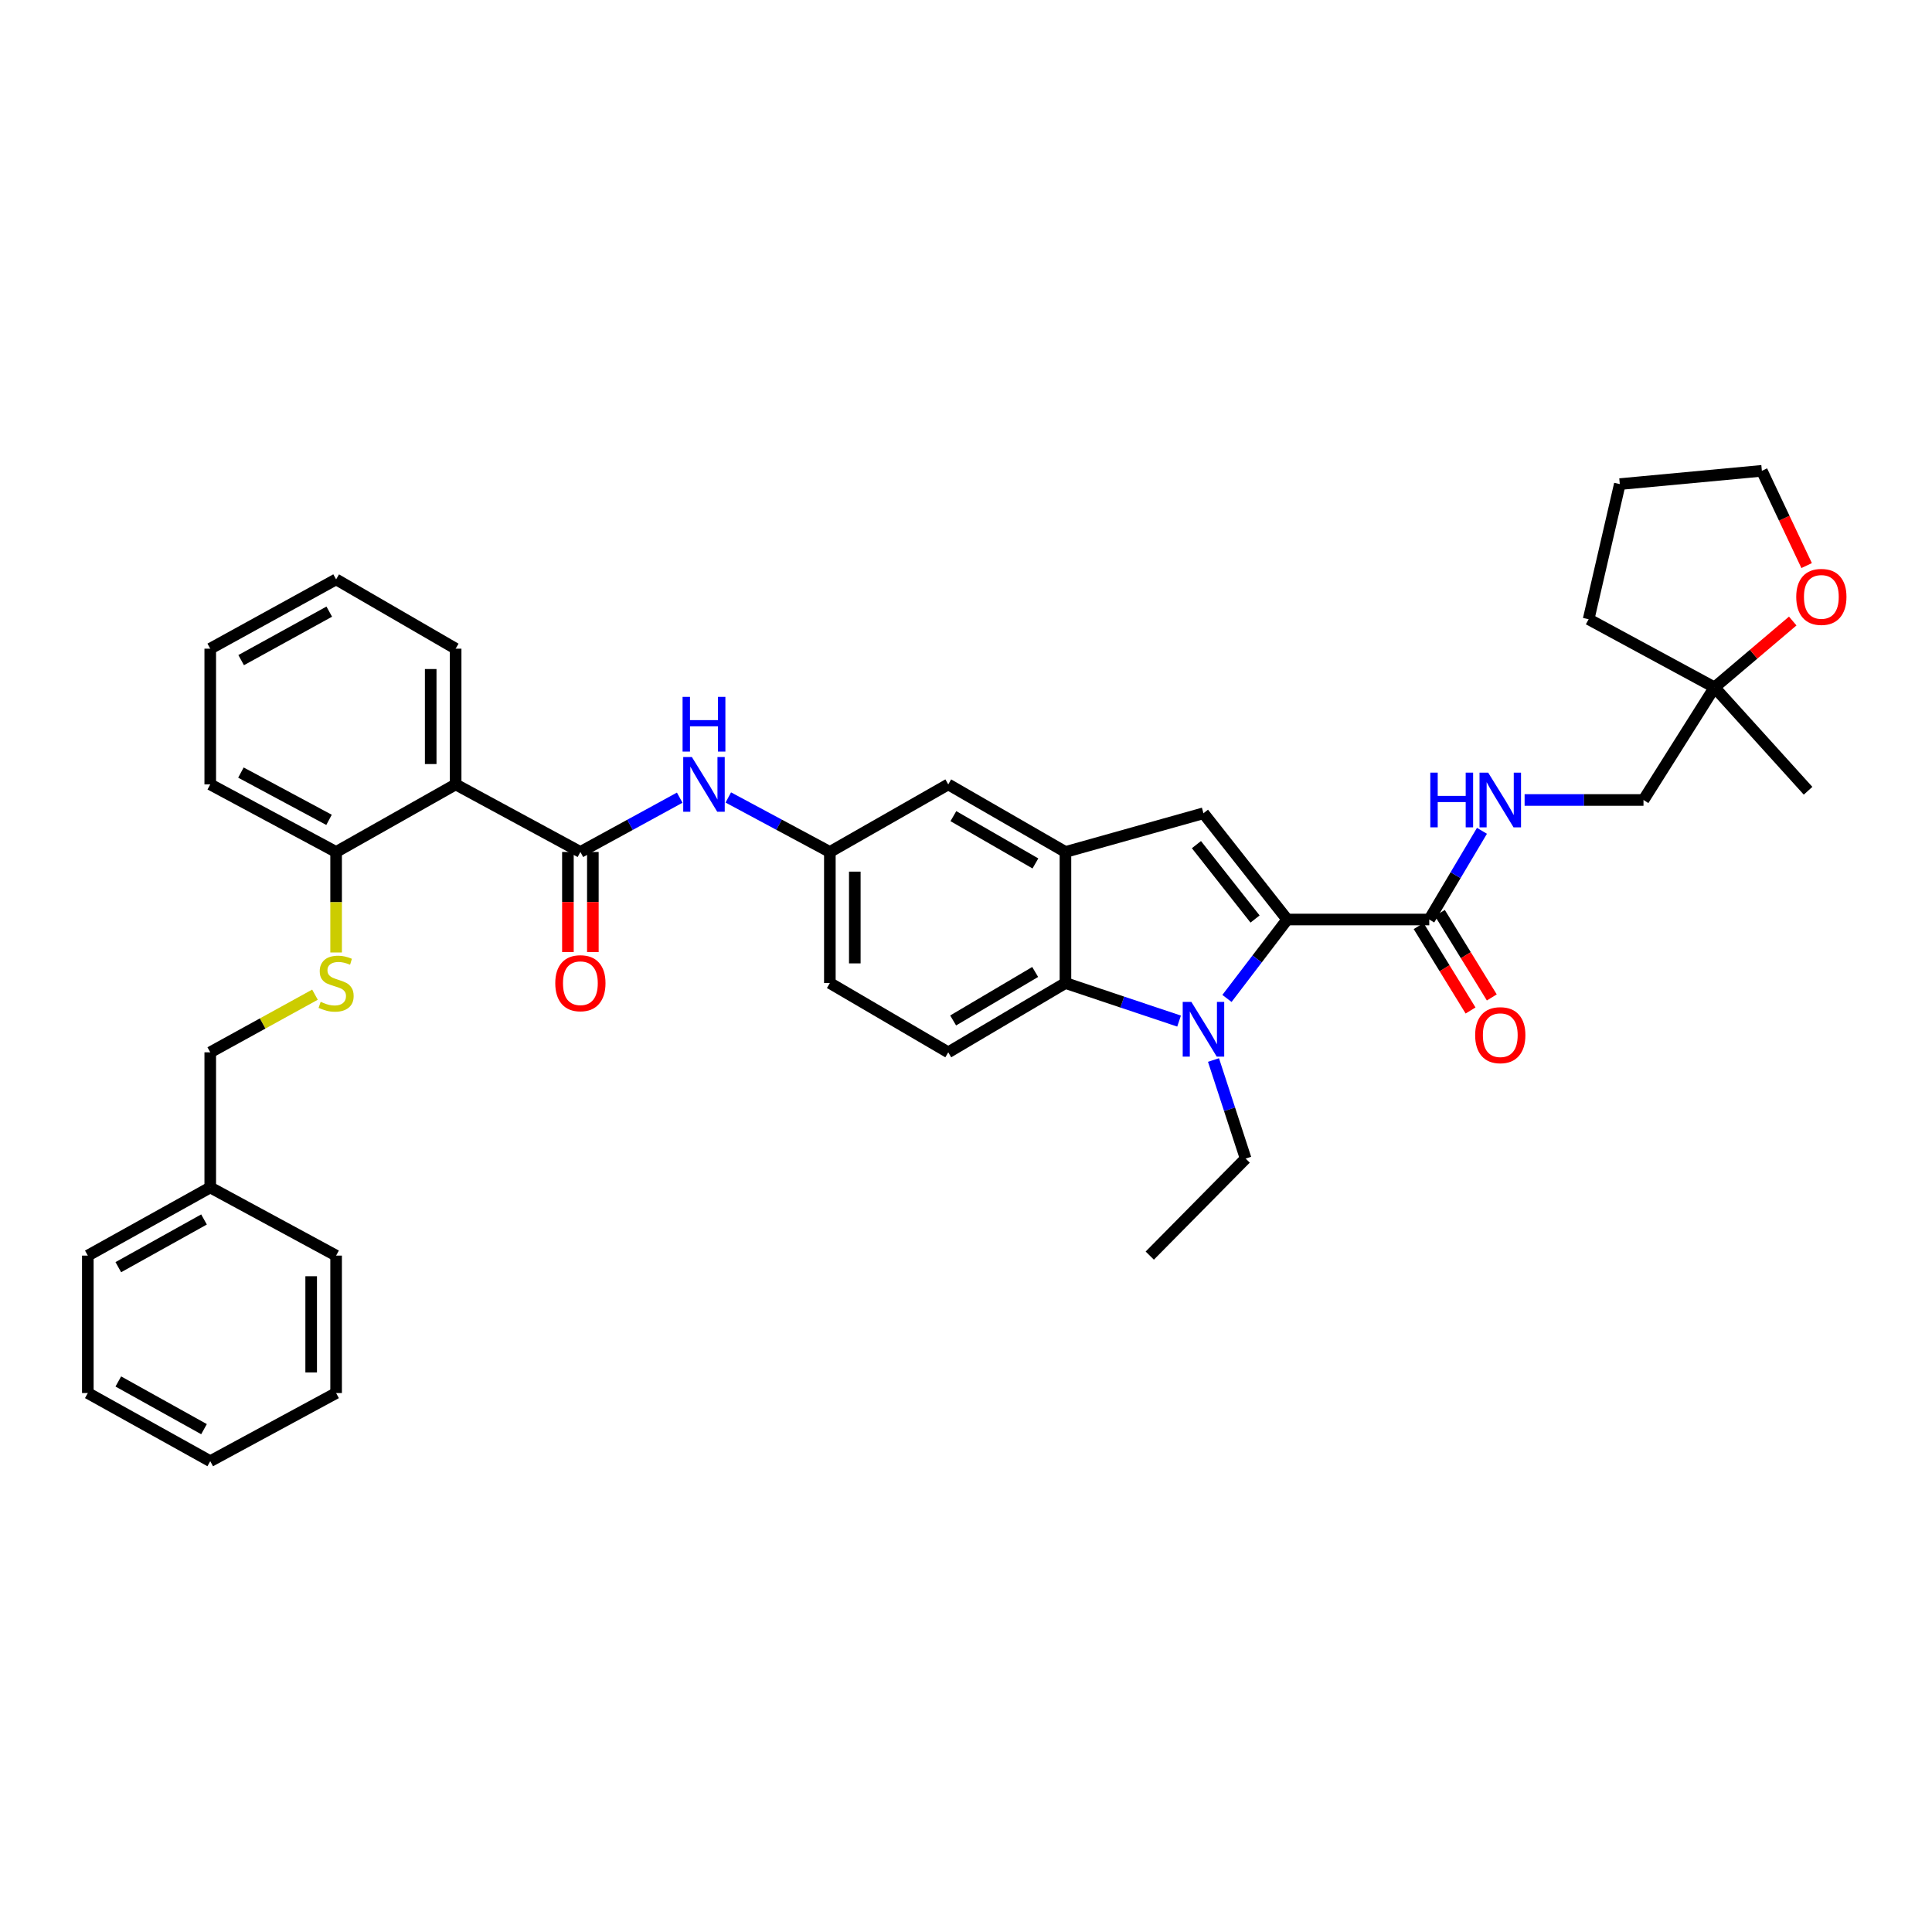 <?xml version='1.0' encoding='iso-8859-1'?>
<svg version='1.1' baseProfile='full'
              xmlns='http://www.w3.org/2000/svg'
                      xmlns:rdkit='http://www.rdkit.org/xml'
                      xmlns:xlink='http://www.w3.org/1999/xlink'
                  xml:space='preserve'
width='1000px' height='1000px' viewBox='0 0 1000 1000'>
<!-- END OF HEADER -->
<rect style='opacity:1.0;fill:#FFFFFF;stroke:none' width='1000' height='1000' x='0' y='0'> </rect>
<path class='bond-0' d='M 666.255,475.939 L 650.666,496.366' style='fill:none;fill-rule:evenodd;stroke:#000000;stroke-width:6px;stroke-linecap:butt;stroke-linejoin:miter;stroke-opacity:1' />
<path class='bond-0' d='M 650.666,496.366 L 635.078,516.792' style='fill:none;fill-rule:evenodd;stroke:#0000FF;stroke-width:6px;stroke-linecap:butt;stroke-linejoin:miter;stroke-opacity:1' />
<path class='bond-1' d='M 666.255,475.939 L 622.909,420.94' style='fill:none;fill-rule:evenodd;stroke:#000000;stroke-width:6px;stroke-linecap:butt;stroke-linejoin:miter;stroke-opacity:1' />
<path class='bond-1' d='M 649.614,475.68 L 619.272,437.18' style='fill:none;fill-rule:evenodd;stroke:#000000;stroke-width:6px;stroke-linecap:butt;stroke-linejoin:miter;stroke-opacity:1' />
<path class='bond-6' d='M 666.255,475.939 L 739.779,475.939' style='fill:none;fill-rule:evenodd;stroke:#000000;stroke-width:6px;stroke-linecap:butt;stroke-linejoin:miter;stroke-opacity:1' />
<path class='bond-2' d='M 610.286,528.512 L 580.879,518.667' style='fill:none;fill-rule:evenodd;stroke:#0000FF;stroke-width:6px;stroke-linecap:butt;stroke-linejoin:miter;stroke-opacity:1' />
<path class='bond-2' d='M 580.879,518.667 L 551.472,508.821' style='fill:none;fill-rule:evenodd;stroke:#000000;stroke-width:6px;stroke-linecap:butt;stroke-linejoin:miter;stroke-opacity:1' />
<path class='bond-19' d='M 628.101,548.659 L 636.42,574.169' style='fill:none;fill-rule:evenodd;stroke:#0000FF;stroke-width:6px;stroke-linecap:butt;stroke-linejoin:miter;stroke-opacity:1' />
<path class='bond-19' d='M 636.42,574.169 L 644.74,599.679' style='fill:none;fill-rule:evenodd;stroke:#000000;stroke-width:6px;stroke-linecap:butt;stroke-linejoin:miter;stroke-opacity:1' />
<path class='bond-3' d='M 622.909,420.94 L 551.472,440.977' style='fill:none;fill-rule:evenodd;stroke:#000000;stroke-width:6px;stroke-linecap:butt;stroke-linejoin:miter;stroke-opacity:1' />
<path class='bond-9' d='M 551.472,508.821 L 490.814,544.679' style='fill:none;fill-rule:evenodd;stroke:#000000;stroke-width:6px;stroke-linecap:butt;stroke-linejoin:miter;stroke-opacity:1' />
<path class='bond-9' d='M 535.804,503.087 L 493.344,528.188' style='fill:none;fill-rule:evenodd;stroke:#000000;stroke-width:6px;stroke-linecap:butt;stroke-linejoin:miter;stroke-opacity:1' />
<path class='bond-37' d='M 551.472,508.821 L 551.472,440.977' style='fill:none;fill-rule:evenodd;stroke:#000000;stroke-width:6px;stroke-linecap:butt;stroke-linejoin:miter;stroke-opacity:1' />
<path class='bond-11' d='M 551.472,440.977 L 490.814,406.008' style='fill:none;fill-rule:evenodd;stroke:#000000;stroke-width:6px;stroke-linecap:butt;stroke-linejoin:miter;stroke-opacity:1' />
<path class='bond-11' d='M 535.926,446.916 L 493.466,422.437' style='fill:none;fill-rule:evenodd;stroke:#000000;stroke-width:6px;stroke-linecap:butt;stroke-linejoin:miter;stroke-opacity:1' />
<path class='bond-4' d='M 300.407,440.977 L 326.111,426.926' style='fill:none;fill-rule:evenodd;stroke:#000000;stroke-width:6px;stroke-linecap:butt;stroke-linejoin:miter;stroke-opacity:1' />
<path class='bond-4' d='M 326.111,426.926 L 351.816,412.875' style='fill:none;fill-rule:evenodd;stroke:#0000FF;stroke-width:6px;stroke-linecap:butt;stroke-linejoin:miter;stroke-opacity:1' />
<path class='bond-5' d='M 300.407,440.977 L 235.841,406.008' style='fill:none;fill-rule:evenodd;stroke:#000000;stroke-width:6px;stroke-linecap:butt;stroke-linejoin:miter;stroke-opacity:1' />
<path class='bond-14' d='M 293.952,440.977 L 293.952,466.891' style='fill:none;fill-rule:evenodd;stroke:#000000;stroke-width:6px;stroke-linecap:butt;stroke-linejoin:miter;stroke-opacity:1' />
<path class='bond-14' d='M 293.952,466.891 L 293.952,492.805' style='fill:none;fill-rule:evenodd;stroke:#FF0000;stroke-width:6px;stroke-linecap:butt;stroke-linejoin:miter;stroke-opacity:1' />
<path class='bond-14' d='M 306.861,440.977 L 306.861,466.891' style='fill:none;fill-rule:evenodd;stroke:#000000;stroke-width:6px;stroke-linecap:butt;stroke-linejoin:miter;stroke-opacity:1' />
<path class='bond-14' d='M 306.861,466.891 L 306.861,492.805' style='fill:none;fill-rule:evenodd;stroke:#FF0000;stroke-width:6px;stroke-linecap:butt;stroke-linejoin:miter;stroke-opacity:1' />
<path class='bond-10' d='M 235.841,406.008 L 173.971,440.977' style='fill:none;fill-rule:evenodd;stroke:#000000;stroke-width:6px;stroke-linecap:butt;stroke-linejoin:miter;stroke-opacity:1' />
<path class='bond-22' d='M 235.841,406.008 L 235.841,335.755' style='fill:none;fill-rule:evenodd;stroke:#000000;stroke-width:6px;stroke-linecap:butt;stroke-linejoin:miter;stroke-opacity:1' />
<path class='bond-22' d='M 222.932,395.47 L 222.932,346.293' style='fill:none;fill-rule:evenodd;stroke:#000000;stroke-width:6px;stroke-linecap:butt;stroke-linejoin:miter;stroke-opacity:1' />
<path class='bond-8' d='M 739.779,475.939 L 753.418,452.984' style='fill:none;fill-rule:evenodd;stroke:#000000;stroke-width:6px;stroke-linecap:butt;stroke-linejoin:miter;stroke-opacity:1' />
<path class='bond-8' d='M 753.418,452.984 L 767.058,430.028' style='fill:none;fill-rule:evenodd;stroke:#0000FF;stroke-width:6px;stroke-linecap:butt;stroke-linejoin:miter;stroke-opacity:1' />
<path class='bond-17' d='M 734.28,479.32 L 747.719,501.174' style='fill:none;fill-rule:evenodd;stroke:#000000;stroke-width:6px;stroke-linecap:butt;stroke-linejoin:miter;stroke-opacity:1' />
<path class='bond-17' d='M 747.719,501.174 L 761.158,523.028' style='fill:none;fill-rule:evenodd;stroke:#FF0000;stroke-width:6px;stroke-linecap:butt;stroke-linejoin:miter;stroke-opacity:1' />
<path class='bond-17' d='M 745.277,472.558 L 758.715,494.412' style='fill:none;fill-rule:evenodd;stroke:#000000;stroke-width:6px;stroke-linecap:butt;stroke-linejoin:miter;stroke-opacity:1' />
<path class='bond-17' d='M 758.715,494.412 L 772.154,516.267' style='fill:none;fill-rule:evenodd;stroke:#FF0000;stroke-width:6px;stroke-linecap:butt;stroke-linejoin:miter;stroke-opacity:1' />
<path class='bond-7' d='M 376.967,412.765 L 403.25,426.871' style='fill:none;fill-rule:evenodd;stroke:#0000FF;stroke-width:6px;stroke-linecap:butt;stroke-linejoin:miter;stroke-opacity:1' />
<path class='bond-7' d='M 403.25,426.871 L 429.533,440.977' style='fill:none;fill-rule:evenodd;stroke:#000000;stroke-width:6px;stroke-linecap:butt;stroke-linejoin:miter;stroke-opacity:1' />
<path class='bond-18' d='M 789.134,414.069 L 819.9,414.069' style='fill:none;fill-rule:evenodd;stroke:#0000FF;stroke-width:6px;stroke-linecap:butt;stroke-linejoin:miter;stroke-opacity:1' />
<path class='bond-18' d='M 819.9,414.069 L 850.667,414.069' style='fill:none;fill-rule:evenodd;stroke:#000000;stroke-width:6px;stroke-linecap:butt;stroke-linejoin:miter;stroke-opacity:1' />
<path class='bond-20' d='M 490.814,544.679 L 429.533,508.821' style='fill:none;fill-rule:evenodd;stroke:#000000;stroke-width:6px;stroke-linecap:butt;stroke-linejoin:miter;stroke-opacity:1' />
<path class='bond-12' d='M 173.971,440.977 L 173.971,466.991' style='fill:none;fill-rule:evenodd;stroke:#000000;stroke-width:6px;stroke-linecap:butt;stroke-linejoin:miter;stroke-opacity:1' />
<path class='bond-12' d='M 173.971,466.991 L 173.971,493.005' style='fill:none;fill-rule:evenodd;stroke:#CCCC00;stroke-width:6px;stroke-linecap:butt;stroke-linejoin:miter;stroke-opacity:1' />
<path class='bond-27' d='M 173.971,440.977 L 108.823,406.008' style='fill:none;fill-rule:evenodd;stroke:#000000;stroke-width:6px;stroke-linecap:butt;stroke-linejoin:miter;stroke-opacity:1' />
<path class='bond-27' d='M 170.304,424.358 L 124.701,399.88' style='fill:none;fill-rule:evenodd;stroke:#000000;stroke-width:6px;stroke-linecap:butt;stroke-linejoin:miter;stroke-opacity:1' />
<path class='bond-13' d='M 490.814,406.008 L 429.533,440.977' style='fill:none;fill-rule:evenodd;stroke:#000000;stroke-width:6px;stroke-linecap:butt;stroke-linejoin:miter;stroke-opacity:1' />
<path class='bond-21' d='M 163.032,514.842 L 135.927,529.761' style='fill:none;fill-rule:evenodd;stroke:#CCCC00;stroke-width:6px;stroke-linecap:butt;stroke-linejoin:miter;stroke-opacity:1' />
<path class='bond-21' d='M 135.927,529.761 L 108.823,544.679' style='fill:none;fill-rule:evenodd;stroke:#000000;stroke-width:6px;stroke-linecap:butt;stroke-linejoin:miter;stroke-opacity:1' />
<path class='bond-38' d='M 429.533,440.977 L 429.533,508.821' style='fill:none;fill-rule:evenodd;stroke:#000000;stroke-width:6px;stroke-linecap:butt;stroke-linejoin:miter;stroke-opacity:1' />
<path class='bond-38' d='M 442.442,451.154 L 442.442,498.645' style='fill:none;fill-rule:evenodd;stroke:#000000;stroke-width:6px;stroke-linecap:butt;stroke-linejoin:miter;stroke-opacity:1' />
<path class='bond-15' d='M 887.436,355.792 L 850.667,414.069' style='fill:none;fill-rule:evenodd;stroke:#000000;stroke-width:6px;stroke-linecap:butt;stroke-linejoin:miter;stroke-opacity:1' />
<path class='bond-16' d='M 887.436,355.792 L 907.676,338.616' style='fill:none;fill-rule:evenodd;stroke:#000000;stroke-width:6px;stroke-linecap:butt;stroke-linejoin:miter;stroke-opacity:1' />
<path class='bond-16' d='M 907.676,338.616 L 927.916,321.439' style='fill:none;fill-rule:evenodd;stroke:#FF0000;stroke-width:6px;stroke-linecap:butt;stroke-linejoin:miter;stroke-opacity:1' />
<path class='bond-24' d='M 887.436,355.792 L 935.852,409.293' style='fill:none;fill-rule:evenodd;stroke:#000000;stroke-width:6px;stroke-linecap:butt;stroke-linejoin:miter;stroke-opacity:1' />
<path class='bond-26' d='M 887.436,355.792 L 822.274,320.515' style='fill:none;fill-rule:evenodd;stroke:#000000;stroke-width:6px;stroke-linecap:butt;stroke-linejoin:miter;stroke-opacity:1' />
<path class='bond-25' d='M 935.113,292.746 L 923.527,268.223' style='fill:none;fill-rule:evenodd;stroke:#FF0000;stroke-width:6px;stroke-linecap:butt;stroke-linejoin:miter;stroke-opacity:1' />
<path class='bond-25' d='M 923.527,268.223 L 911.941,243.699' style='fill:none;fill-rule:evenodd;stroke:#000000;stroke-width:6px;stroke-linecap:butt;stroke-linejoin:miter;stroke-opacity:1' />
<path class='bond-30' d='M 644.74,599.679 L 595.119,649.902' style='fill:none;fill-rule:evenodd;stroke:#000000;stroke-width:6px;stroke-linecap:butt;stroke-linejoin:miter;stroke-opacity:1' />
<path class='bond-23' d='M 108.823,544.679 L 108.823,614.625' style='fill:none;fill-rule:evenodd;stroke:#000000;stroke-width:6px;stroke-linecap:butt;stroke-linejoin:miter;stroke-opacity:1' />
<path class='bond-31' d='M 235.841,335.755 L 173.971,299.889' style='fill:none;fill-rule:evenodd;stroke:#000000;stroke-width:6px;stroke-linecap:butt;stroke-linejoin:miter;stroke-opacity:1' />
<path class='bond-28' d='M 108.823,614.625 L 45.455,649.902' style='fill:none;fill-rule:evenodd;stroke:#000000;stroke-width:6px;stroke-linecap:butt;stroke-linejoin:miter;stroke-opacity:1' />
<path class='bond-28' d='M 105.597,631.195 L 61.239,655.889' style='fill:none;fill-rule:evenodd;stroke:#000000;stroke-width:6px;stroke-linecap:butt;stroke-linejoin:miter;stroke-opacity:1' />
<path class='bond-29' d='M 108.823,614.625 L 173.971,649.902' style='fill:none;fill-rule:evenodd;stroke:#000000;stroke-width:6px;stroke-linecap:butt;stroke-linejoin:miter;stroke-opacity:1' />
<path class='bond-39' d='M 911.941,243.699 L 838.41,250.57' style='fill:none;fill-rule:evenodd;stroke:#000000;stroke-width:6px;stroke-linecap:butt;stroke-linejoin:miter;stroke-opacity:1' />
<path class='bond-32' d='M 822.274,320.515 L 838.41,250.57' style='fill:none;fill-rule:evenodd;stroke:#000000;stroke-width:6px;stroke-linecap:butt;stroke-linejoin:miter;stroke-opacity:1' />
<path class='bond-40' d='M 108.823,406.008 L 108.823,335.755' style='fill:none;fill-rule:evenodd;stroke:#000000;stroke-width:6px;stroke-linecap:butt;stroke-linejoin:miter;stroke-opacity:1' />
<path class='bond-35' d='M 45.455,649.902 L 45.455,721.038' style='fill:none;fill-rule:evenodd;stroke:#000000;stroke-width:6px;stroke-linecap:butt;stroke-linejoin:miter;stroke-opacity:1' />
<path class='bond-34' d='M 173.971,649.902 L 173.971,721.038' style='fill:none;fill-rule:evenodd;stroke:#000000;stroke-width:6px;stroke-linecap:butt;stroke-linejoin:miter;stroke-opacity:1' />
<path class='bond-34' d='M 161.062,660.572 L 161.062,710.367' style='fill:none;fill-rule:evenodd;stroke:#000000;stroke-width:6px;stroke-linecap:butt;stroke-linejoin:miter;stroke-opacity:1' />
<path class='bond-33' d='M 173.971,299.889 L 108.823,335.755' style='fill:none;fill-rule:evenodd;stroke:#000000;stroke-width:6px;stroke-linecap:butt;stroke-linejoin:miter;stroke-opacity:1' />
<path class='bond-33' d='M 170.424,316.578 L 124.821,341.683' style='fill:none;fill-rule:evenodd;stroke:#000000;stroke-width:6px;stroke-linecap:butt;stroke-linejoin:miter;stroke-opacity:1' />
<path class='bond-36' d='M 173.971,721.038 L 108.823,756.301' style='fill:none;fill-rule:evenodd;stroke:#000000;stroke-width:6px;stroke-linecap:butt;stroke-linejoin:miter;stroke-opacity:1' />
<path class='bond-41' d='M 45.455,721.038 L 108.823,756.301' style='fill:none;fill-rule:evenodd;stroke:#000000;stroke-width:6px;stroke-linecap:butt;stroke-linejoin:miter;stroke-opacity:1' />
<path class='bond-41' d='M 61.237,715.047 L 105.595,739.731' style='fill:none;fill-rule:evenodd;stroke:#000000;stroke-width:6px;stroke-linecap:butt;stroke-linejoin:miter;stroke-opacity:1' />
<path  class='atom-1' d='M 616.649 518.579
L 625.929 533.579
Q 626.849 535.059, 628.329 537.739
Q 629.809 540.419, 629.889 540.579
L 629.889 518.579
L 633.649 518.579
L 633.649 546.899
L 629.769 546.899
L 619.809 530.499
Q 618.649 528.579, 617.409 526.379
Q 616.209 524.179, 615.849 523.499
L 615.849 546.899
L 612.169 546.899
L 612.169 518.579
L 616.649 518.579
' fill='#0000FF'/>
<path  class='atom-8' d='M 358.118 391.848
L 367.398 406.848
Q 368.318 408.328, 369.798 411.008
Q 371.278 413.688, 371.358 413.848
L 371.358 391.848
L 375.118 391.848
L 375.118 420.168
L 371.238 420.168
L 361.278 403.768
Q 360.118 401.848, 358.878 399.648
Q 357.678 397.448, 357.318 396.768
L 357.318 420.168
L 353.638 420.168
L 353.638 391.848
L 358.118 391.848
' fill='#0000FF'/>
<path  class='atom-8' d='M 353.298 360.696
L 357.138 360.696
L 357.138 372.736
L 371.618 372.736
L 371.618 360.696
L 375.458 360.696
L 375.458 389.016
L 371.618 389.016
L 371.618 375.936
L 357.138 375.936
L 357.138 389.016
L 353.298 389.016
L 353.298 360.696
' fill='#0000FF'/>
<path  class='atom-9' d='M 740.32 399.909
L 744.16 399.909
L 744.16 411.949
L 758.64 411.949
L 758.64 399.909
L 762.48 399.909
L 762.48 428.229
L 758.64 428.229
L 758.64 415.149
L 744.16 415.149
L 744.16 428.229
L 740.32 428.229
L 740.32 399.909
' fill='#0000FF'/>
<path  class='atom-9' d='M 770.28 399.909
L 779.56 414.909
Q 780.48 416.389, 781.96 419.069
Q 783.44 421.749, 783.52 421.909
L 783.52 399.909
L 787.28 399.909
L 787.28 428.229
L 783.4 428.229
L 773.44 411.829
Q 772.28 409.909, 771.04 407.709
Q 769.84 405.509, 769.48 404.829
L 769.48 428.229
L 765.8 428.229
L 765.8 399.909
L 770.28 399.909
' fill='#0000FF'/>
<path  class='atom-13' d='M 165.971 518.541
Q 166.291 518.661, 167.611 519.221
Q 168.931 519.781, 170.371 520.141
Q 171.851 520.461, 173.291 520.461
Q 175.971 520.461, 177.531 519.181
Q 179.091 517.861, 179.091 515.581
Q 179.091 514.021, 178.291 513.061
Q 177.531 512.101, 176.331 511.581
Q 175.131 511.061, 173.131 510.461
Q 170.611 509.701, 169.091 508.981
Q 167.611 508.261, 166.531 506.741
Q 165.491 505.221, 165.491 502.661
Q 165.491 499.101, 167.891 496.901
Q 170.331 494.701, 175.131 494.701
Q 178.411 494.701, 182.131 496.261
L 181.211 499.341
Q 177.811 497.941, 175.251 497.941
Q 172.491 497.941, 170.971 499.101
Q 169.451 500.221, 169.491 502.181
Q 169.491 503.701, 170.251 504.621
Q 171.051 505.541, 172.171 506.061
Q 173.331 506.581, 175.251 507.181
Q 177.811 507.981, 179.331 508.781
Q 180.851 509.581, 181.931 511.221
Q 183.051 512.821, 183.051 515.581
Q 183.051 519.501, 180.411 521.621
Q 177.811 523.701, 173.451 523.701
Q 170.931 523.701, 169.011 523.141
Q 167.131 522.621, 164.891 521.701
L 165.971 518.541
' fill='#CCCC00'/>
<path  class='atom-15' d='M 287.407 508.901
Q 287.407 502.101, 290.767 498.301
Q 294.127 494.501, 300.407 494.501
Q 306.687 494.501, 310.047 498.301
Q 313.407 502.101, 313.407 508.901
Q 313.407 515.781, 310.007 519.701
Q 306.607 523.581, 300.407 523.581
Q 294.167 523.581, 290.767 519.701
Q 287.407 515.821, 287.407 508.901
M 300.407 520.381
Q 304.727 520.381, 307.047 517.501
Q 309.407 514.581, 309.407 508.901
Q 309.407 503.341, 307.047 500.541
Q 304.727 497.701, 300.407 497.701
Q 296.087 497.701, 293.727 500.501
Q 291.407 503.301, 291.407 508.901
Q 291.407 514.621, 293.727 517.501
Q 296.087 520.381, 300.407 520.381
' fill='#FF0000'/>
<path  class='atom-17' d='M 929.729 308.948
Q 929.729 302.148, 933.089 298.348
Q 936.449 294.548, 942.729 294.548
Q 949.009 294.548, 952.369 298.348
Q 955.729 302.148, 955.729 308.948
Q 955.729 315.828, 952.329 319.748
Q 948.929 323.628, 942.729 323.628
Q 936.489 323.628, 933.089 319.748
Q 929.729 315.868, 929.729 308.948
M 942.729 320.428
Q 947.049 320.428, 949.369 317.548
Q 951.729 314.628, 951.729 308.948
Q 951.729 303.388, 949.369 300.588
Q 947.049 297.748, 942.729 297.748
Q 938.409 297.748, 936.049 300.548
Q 933.729 303.348, 933.729 308.948
Q 933.729 314.668, 936.049 317.548
Q 938.409 320.428, 942.729 320.428
' fill='#FF0000'/>
<path  class='atom-18' d='M 763.54 535.802
Q 763.54 529.002, 766.9 525.202
Q 770.26 521.402, 776.54 521.402
Q 782.82 521.402, 786.18 525.202
Q 789.54 529.002, 789.54 535.802
Q 789.54 542.682, 786.14 546.602
Q 782.74 550.482, 776.54 550.482
Q 770.3 550.482, 766.9 546.602
Q 763.54 542.722, 763.54 535.802
M 776.54 547.282
Q 780.86 547.282, 783.18 544.402
Q 785.54 541.482, 785.54 535.802
Q 785.54 530.242, 783.18 527.442
Q 780.86 524.602, 776.54 524.602
Q 772.22 524.602, 769.86 527.402
Q 767.54 530.202, 767.54 535.802
Q 767.54 541.522, 769.86 544.402
Q 772.22 547.282, 776.54 547.282
' fill='#FF0000'/>
</svg>
